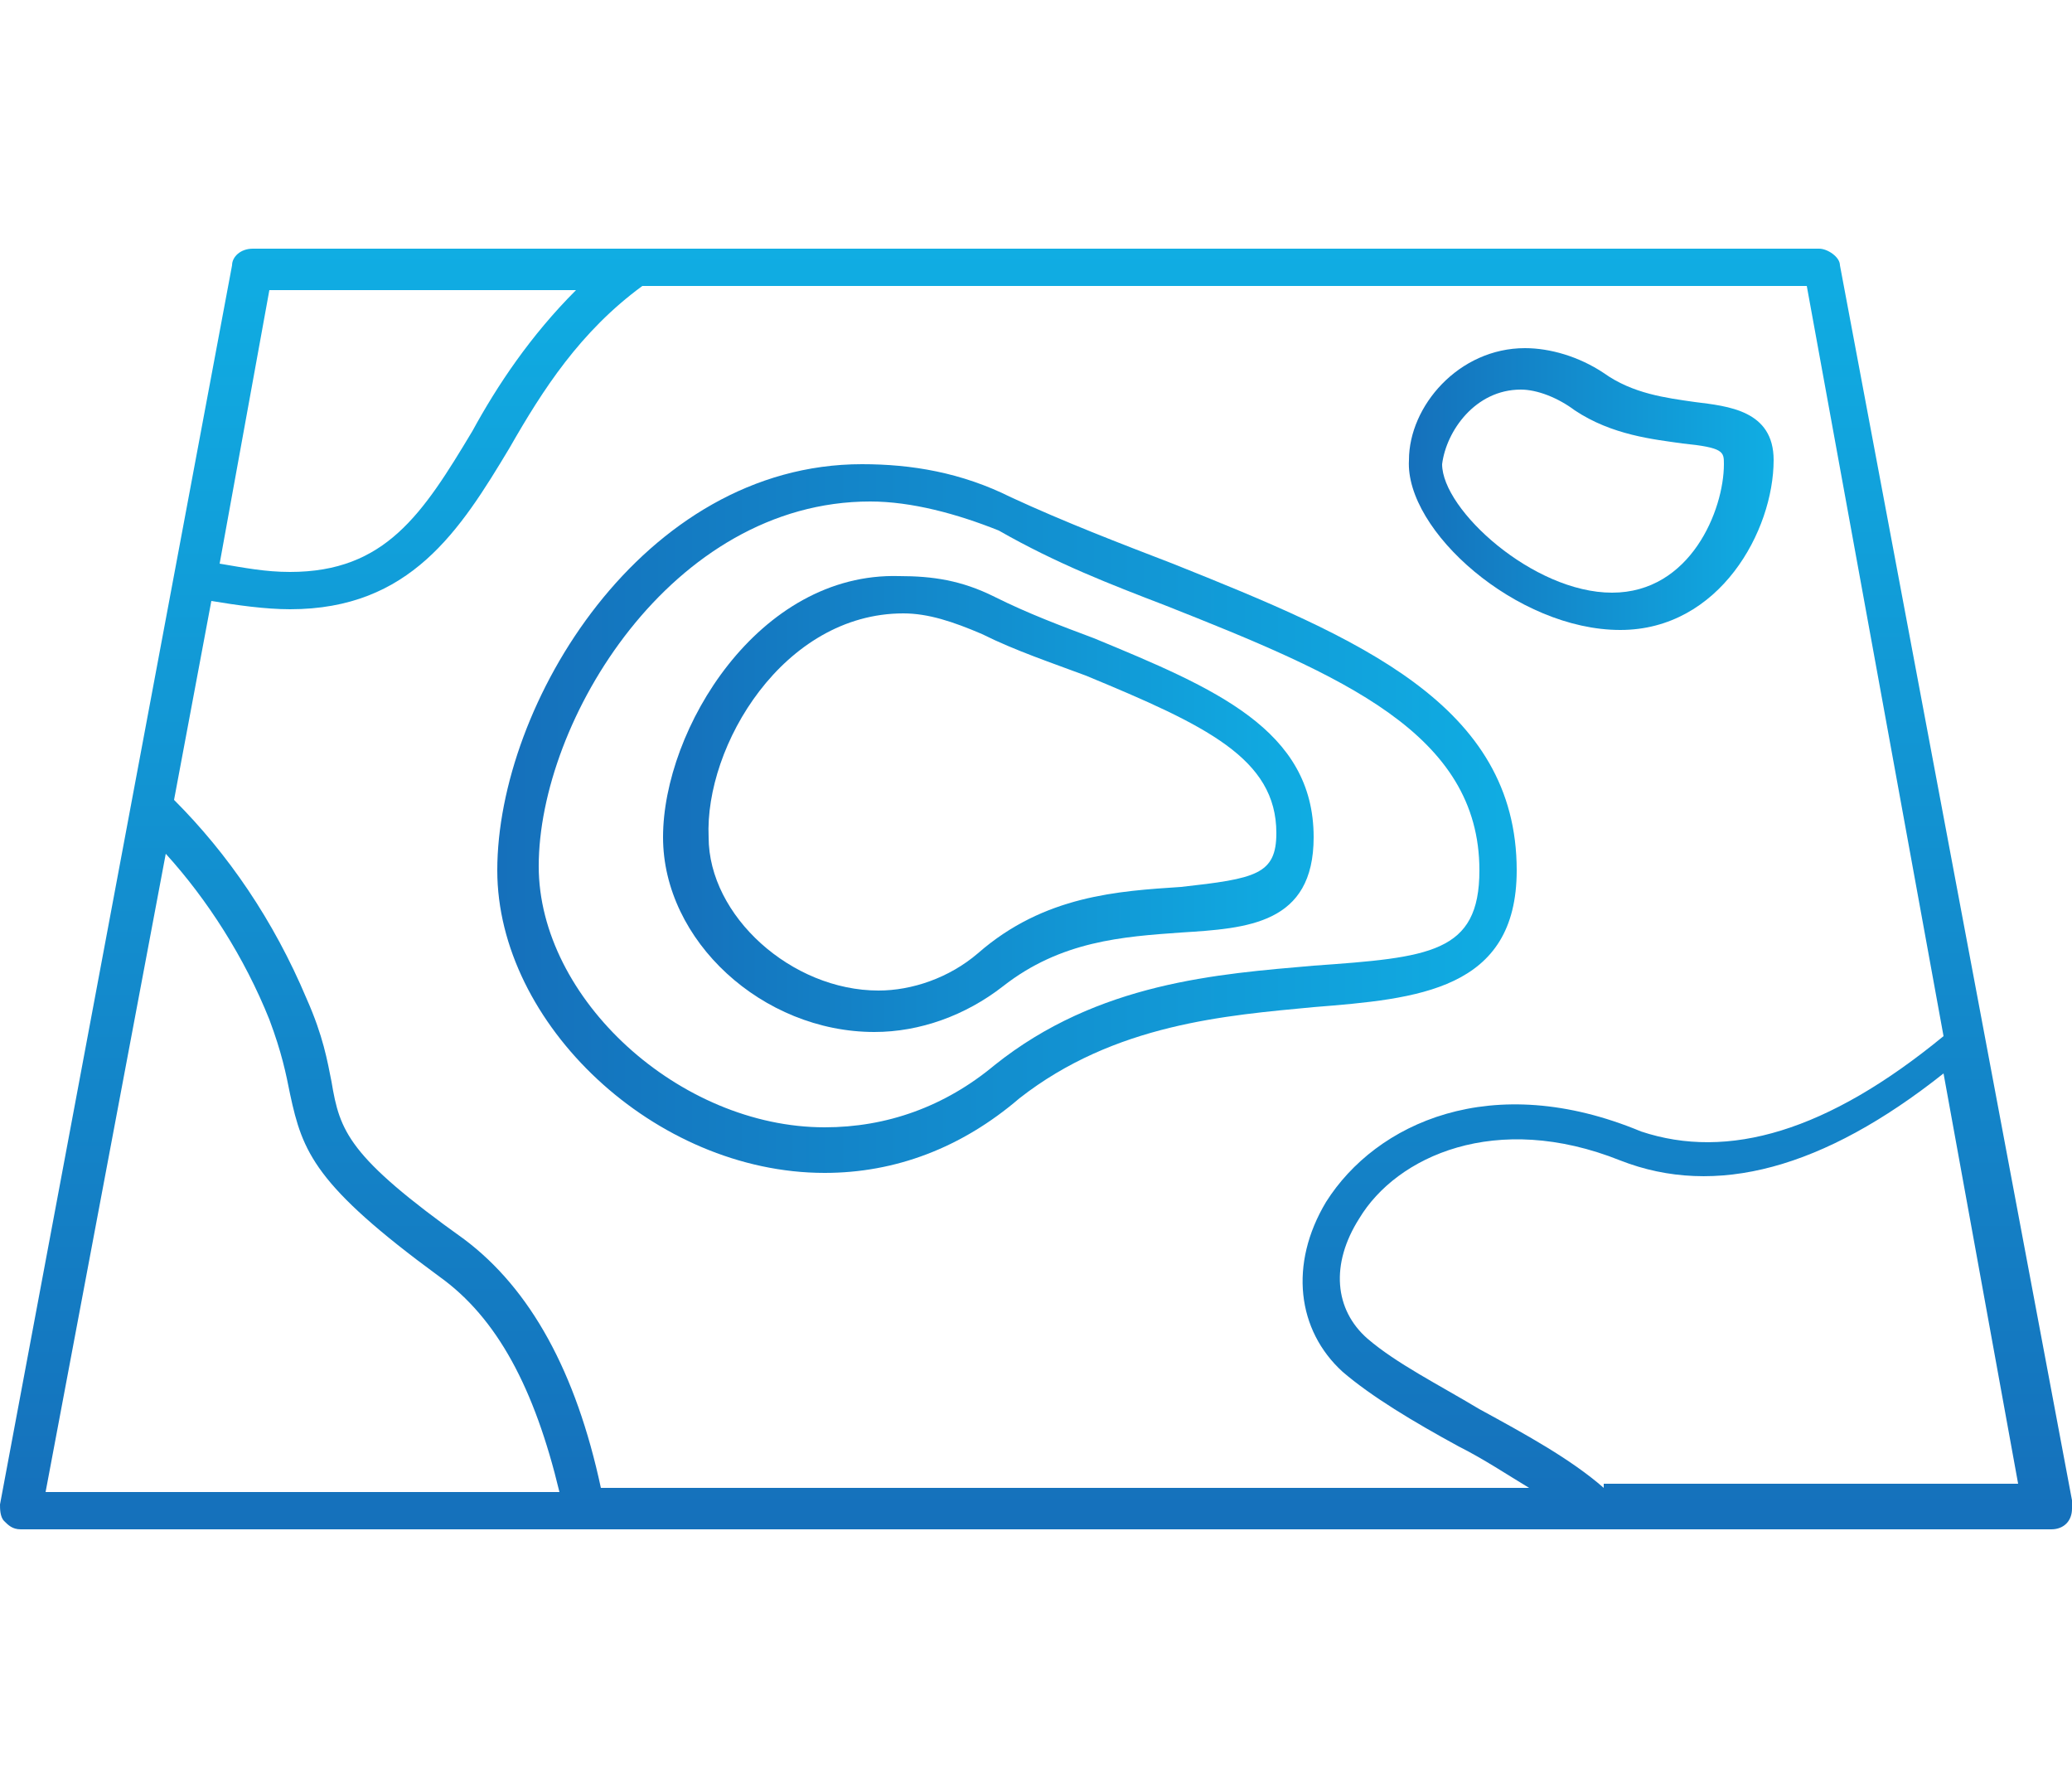 <?xml version="1.0" encoding="utf-8"?>
<!-- Generator: Adobe Illustrator 26.0.1, SVG Export Plug-In . SVG Version: 6.00 Build 0)  -->
<svg version="1.1" id="Layer_1" xmlns="http://www.w3.org/2000/svg" xmlns:xlink="http://www.w3.org/1999/xlink" x="0px" y="0px"
	 viewBox="0 0 50 42.9" style="enable-background:new 0 0 50 42.9;" xml:space="preserve">
<style type="text/css">
	.st0{fill:url(#SVGID_1_);}
	.st1{fill:url(#SVGID_00000026159324973271153140000010024549094966083219_);}
	.st2{fill:url(#SVGID_00000132774924959435951900000015235890209642010554_);}
	.st3{fill:url(#SVGID_00000026134596859199152010000016960117935111173507_);}
</style>
<linearGradient id="SVGID_1_" gradientUnits="userSpaceOnUse" x1="25.01" y1="36.938" x2="25.01" y2="6">
	<stop  offset="0" style="stop-color:#1570BB"/>
	<stop  offset="1" style="stop-color:#10ADE3"/>
</linearGradient>
<path class="st0" d="M50,36.2L44.4,6.4c0-0.2-0.3-0.4-0.5-0.4H6.1C5.8,6,5.6,6.2,5.6,6.4L0,36.3c0,0.1,0,0.3,0.1,0.4
	c0.1,0.1,0.2,0.2,0.4,0.2h49c0,0,0,0,0,0c0.3,0,0.5-0.2,0.5-0.5C50,36.4,50,36.3,50,36.2z M46.9,25c-2.8,2.3-5.2,3-7.3,2.3
	C36,25.8,33.2,27.1,32,29c-0.9,1.5-0.7,3.1,0.4,4.1c0.7,0.6,1.7,1.2,2.8,1.8c0.6,0.3,1.2,0.7,1.7,1H14.5c-0.6-2.8-1.7-4.8-3.3-6
	c-2.8-2-3-2.6-3.2-3.8c-0.1-0.5-0.2-1.1-0.6-2c-0.8-1.9-1.9-3.5-3.2-4.8l0.9-4.8c0.6,0.1,1.3,0.2,1.9,0.2c2.9,0,4.1-1.9,5.3-3.9
	c0.8-1.4,1.7-2.8,3.2-3.9h28.1L46.9,25z M6.5,7h7.4c-1.1,1.1-1.9,2.3-2.5,3.4c-1.2,2-2.1,3.4-4.4,3.4c-0.6,0-1.1-0.1-1.7-0.2L6.5,7z
	 M4,20.6c1,1.1,1.9,2.5,2.5,4c0.3,0.8,0.4,1.3,0.5,1.8c0.3,1.4,0.6,2.2,3.6,4.4c1.4,1,2.3,2.7,2.9,5.2H1.1L4,20.6z M38.7,35.9
	c-0.8-0.7-1.9-1.3-3-1.9c-1-0.6-2-1.1-2.7-1.7c-0.8-0.7-0.9-1.8-0.2-2.9c0.9-1.5,3.3-2.6,6.3-1.4c2.3,0.9,4.9,0.2,7.8-2.1l1.8,9.9
	H38.7z"/>
<linearGradient id="SVGID_00000129900814401151427970000003512383340055582110_" gradientUnits="userSpaceOnUse" x1="16.027" y1="19.365" x2="31.784" y2="19.365">
	<stop  offset="0" style="stop-color:#1570BB"/>
	<stop  offset="1" style="stop-color:#10ADE3"/>
</linearGradient>
<path style="fill:url(#SVGID_00000129900814401151427970000003512383340055582110_);" d="M16,20.2c0,2.5,2.4,4.7,5.1,4.7
	c1.1,0,2.2-0.4,3.1-1.1c1.4-1.1,2.9-1.2,4.3-1.3c1.6-0.1,3.2-0.2,3.2-2.3c0-2.6-2.4-3.6-5.3-4.8c-0.8-0.3-1.6-0.6-2.4-1
	c-0.8-0.4-1.5-0.5-2.3-0.5C18.3,13.8,16,17.6,16,20.2z M21.8,14.8c0.6,0,1.2,0.2,1.9,0.5c0.8,0.4,1.7,0.7,2.5,1
	c2.9,1.2,4.6,2,4.6,3.8c0,1-0.5,1.1-2.3,1.3c-1.5,0.1-3.3,0.2-4.9,1.6c-0.7,0.6-1.6,0.9-2.4,0.9c-2.1,0-4.1-1.8-4.1-3.7
	C17,18,18.9,14.8,21.8,14.8z"/>
<linearGradient id="SVGID_00000031892254815093874820000001576032117814345394_" gradientUnits="userSpaceOnUse" x1="12.043" y1="19.766" x2="36.704" y2="19.766">
	<stop  offset="0" style="stop-color:#1570BB"/>
	<stop  offset="1" style="stop-color:#10ADE3"/>
</linearGradient>
<path style="fill:url(#SVGID_00000031892254815093874820000001576032117814345394_);" d="M12,21c0,3.7,3.8,7.3,7.9,7.3
	c1.7,0,3.3-0.6,4.7-1.8c2.3-1.8,5-2,7.1-2.2c2.5-0.2,4.9-0.4,4.9-3.3c0-4-3.8-5.6-8.3-7.4c-1.3-0.5-2.6-1-3.9-1.6
	c-1.2-0.6-2.4-0.8-3.6-0.8C15.5,11.2,12,17,12,21z M28.1,14.6c4.3,1.7,7.6,3.1,7.6,6.4c0,2-1.2,2.1-4,2.3c-2.3,0.2-5.2,0.4-7.7,2.4
	c-1.2,1-2.6,1.5-4.1,1.5c-3.5,0-6.9-3.1-6.9-6.3c0-3.5,3.2-8.8,8-8.8c1,0,2.1,0.3,3.1,0.7C25.5,13.6,26.8,14.1,28.1,14.6z"/>
<linearGradient id="SVGID_00000002344589479474954830000000009641682746150023_" gradientUnits="userSpaceOnUse" x1="33.938" y1="11.79" x2="42.751" y2="11.79">
	<stop  offset="0" style="stop-color:#1570BB"/>
	<stop  offset="1" style="stop-color:#10ADE3"/>
</linearGradient>
<path style="fill:url(#SVGID_00000002344589479474954830000000009641682746150023_);" d="M39.1,15.2c2.4,0,3.7-2.4,3.7-4.1
	c0-1.2-1.1-1.3-1.9-1.4c-0.7-0.1-1.5-0.2-2.2-0.7c-0.6-0.4-1.3-0.6-1.9-0.6c-1.6,0-2.8,1.4-2.8,2.7C33.9,12.8,36.6,15.2,39.1,15.2z
	 M36.7,9.4c0.4,0,0.9,0.2,1.3,0.5c0.9,0.6,1.9,0.7,2.6,0.8c1,0.1,1,0.2,1,0.5c0,1.1-0.8,3.1-2.7,3.1c-1.9,0-4.1-2-4.1-3.1
	C34.9,10.4,35.6,9.4,36.7,9.4z"/>
</svg>

